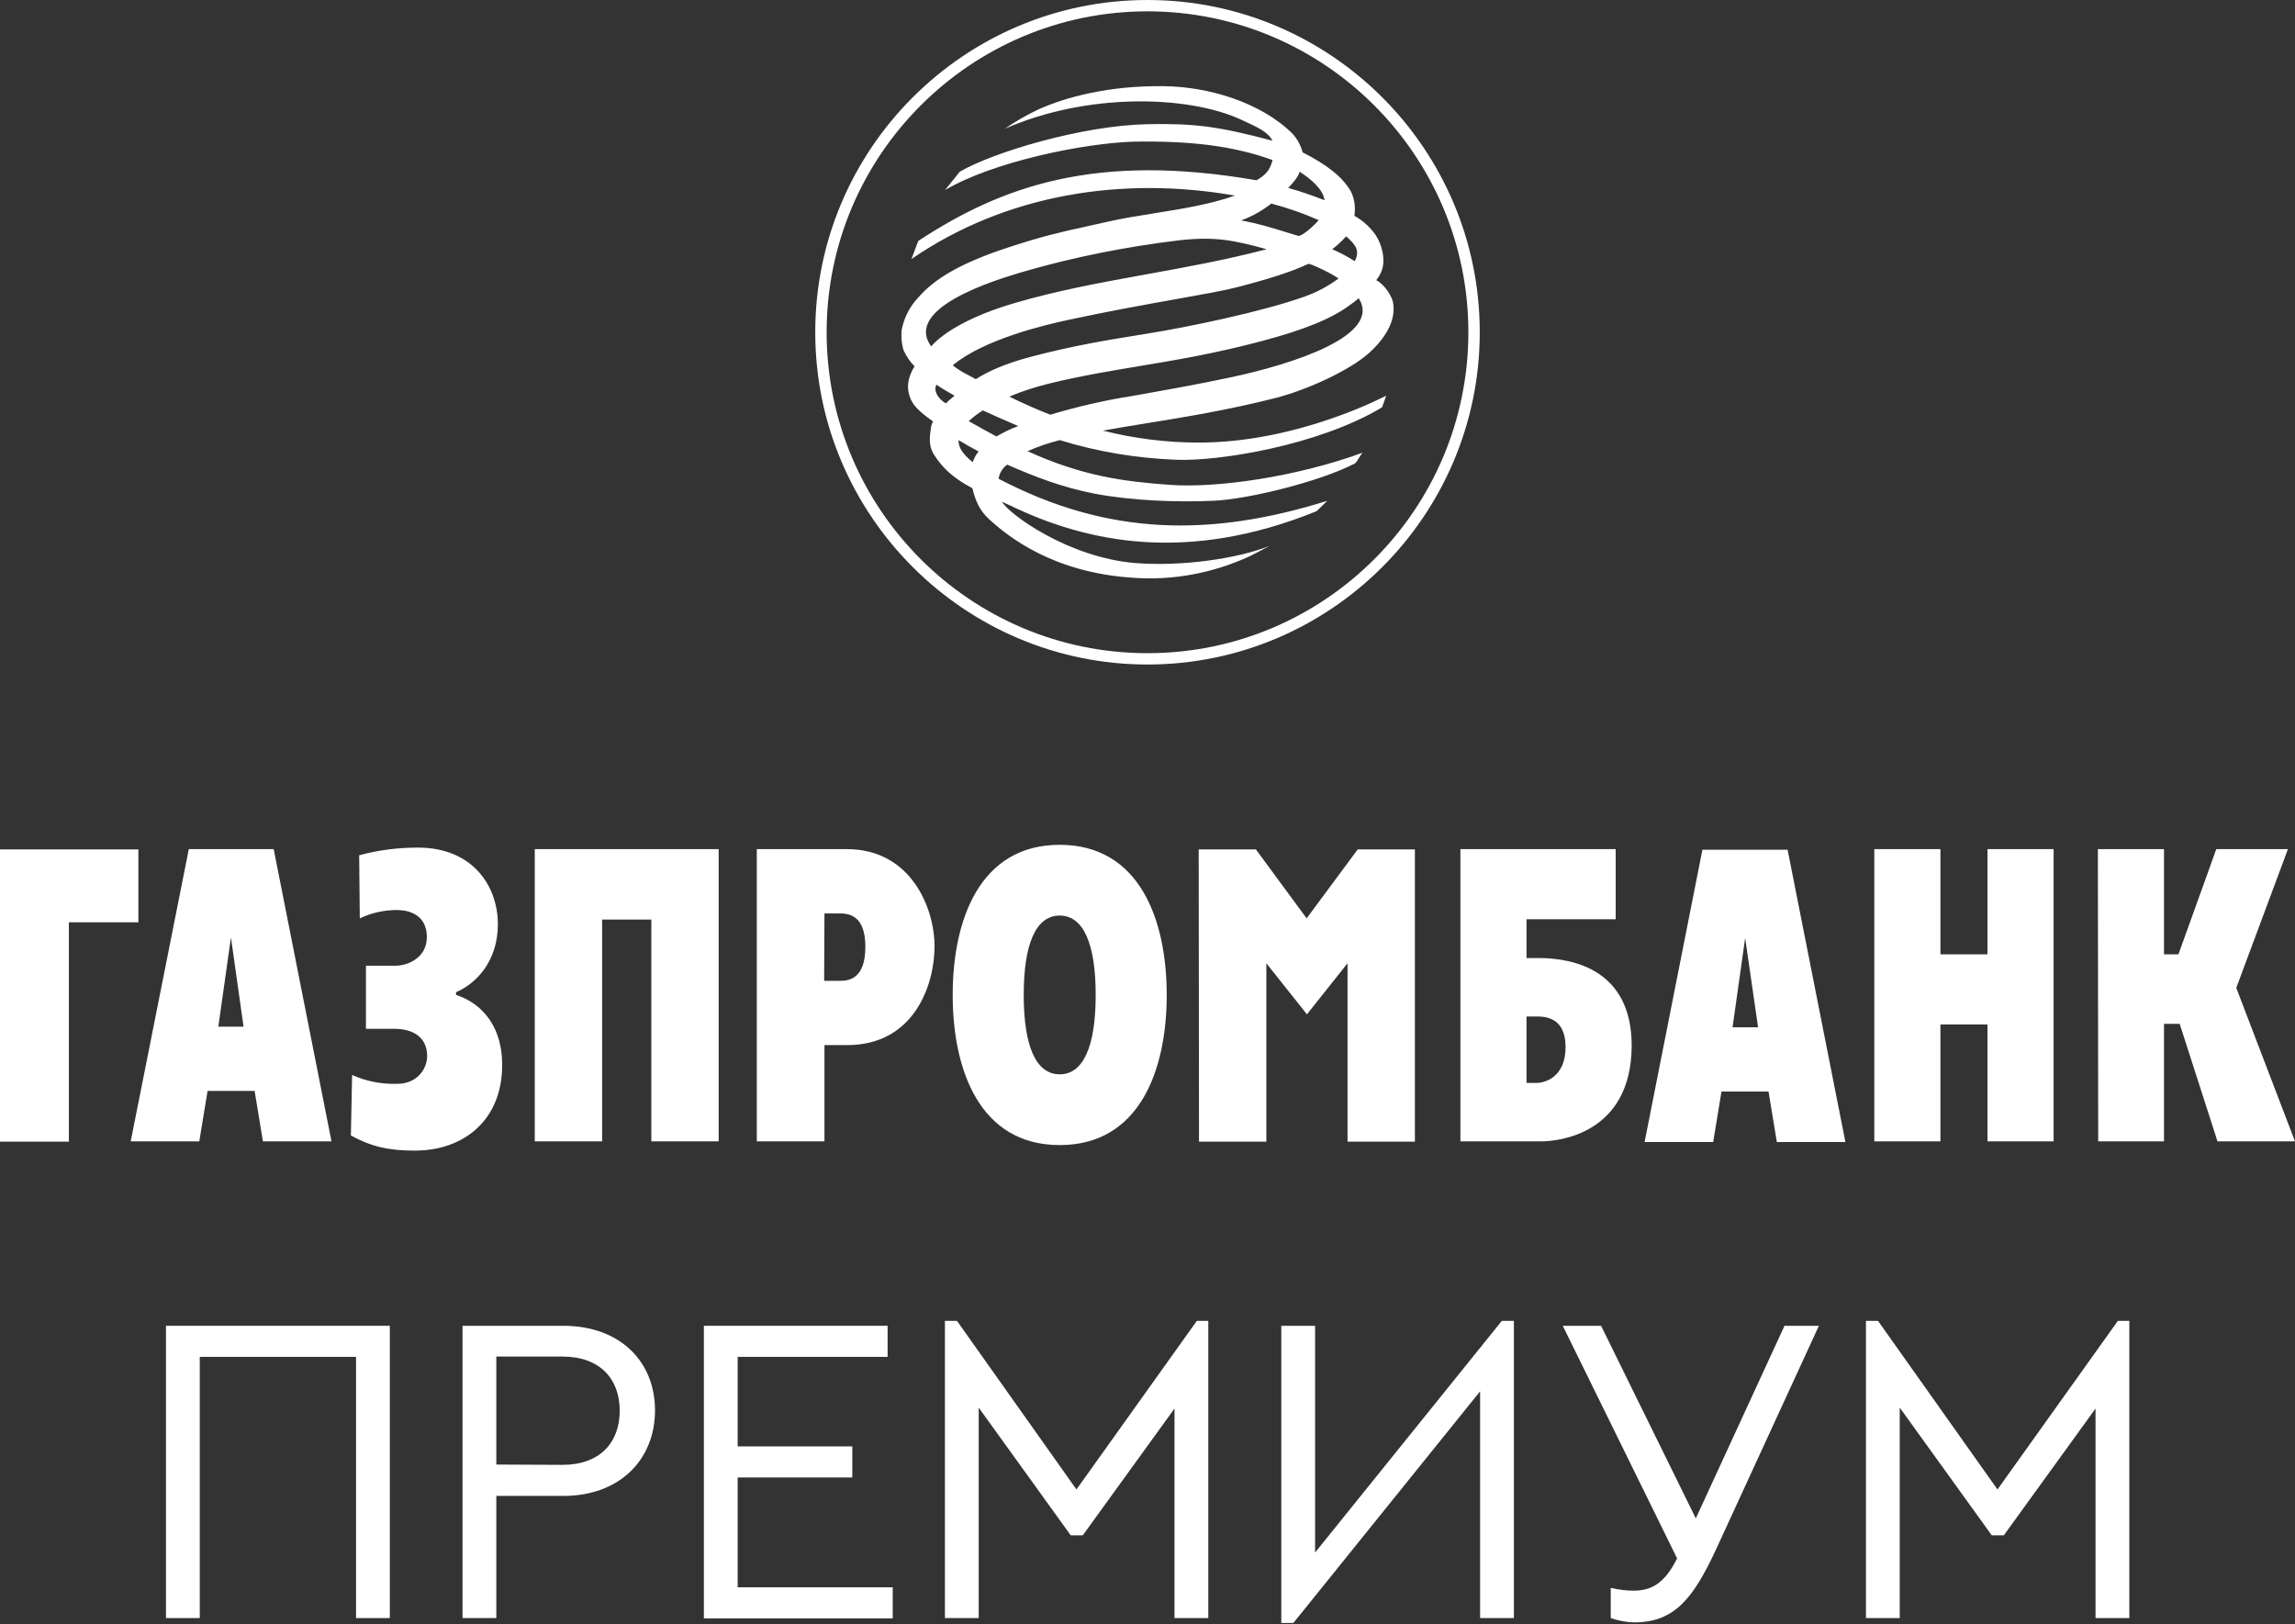 <?xml version="1.0" encoding="UTF-8"?> <svg xmlns="http://www.w3.org/2000/svg" width="746" height="528" viewBox="0 0 746 528" fill="none"><rect x="0" y="0" width="746" height="528" fill="#333333" stroke="none"/><path d="M42.483 371H64.774L67.473 354.6H82.767L85.466 371H107.757L88.964 276.002H61.375L42.483 371ZM75.07 304.701L79.168 333.701H70.972L75.07 304.701ZM128.648 313.901C132.147 313.901 138.744 311.601 138.744 304.601C138.744 296.301 131.247 295.801 129.048 295.801C124.85 295.801 120.751 296.701 116.953 298.501L116.753 278.002C122.951 276.302 129.448 275.502 135.845 275.502C153.738 275.502 161.835 288.101 161.835 300.401C161.835 312.401 154.838 319.701 148.24 322.501V323.401C154.638 325.401 163.234 331.601 163.234 346.201C163.234 364.1 150.739 374 134.846 374C126.249 374 120.751 372.7 114.054 369.1L114.454 349.4C119.052 351.5 123.95 352.4 128.948 352.3C135.945 352.3 138.844 347.1 138.844 343.301C138.844 338.001 135.446 334.401 127.949 334.401H118.952V313.901H128.648ZM173.73 276.002H233.606V371H211.715V298.901H195.721V371H173.83V276.002H173.73ZM246.001 371H267.992V339.701H275.389C297.181 339.701 303.778 320.101 303.778 307.601C303.778 295.101 296.081 276.002 275.289 276.002H246.001V371ZM267.992 296.901H273.19C278.188 296.901 281.287 299.901 281.287 307.801C281.287 318.101 275.989 318.801 273.19 318.801H267.892L267.992 296.901ZM344.461 372.2C370.451 372.2 379.247 347.8 379.247 323.401C379.247 299.001 370.451 274.602 344.461 274.602C318.472 274.602 309.675 299.001 309.675 323.401C309.675 347.8 318.472 372.2 344.461 372.2ZM344.461 349.2C336.765 349.2 332.766 340.101 332.766 323.401C332.766 306.701 336.765 297.601 344.461 297.601C352.158 297.601 356.157 306.701 356.157 323.401C356.157 340.101 352.158 349.2 344.461 349.2ZM0 276.102H44.982V299.801H22.391V371.1H0V276.102ZM389.643 276.102H408.236L424.729 298.501L441.323 276.102H459.915V371.1H438.024V313.101L424.829 329.701L411.634 313.101V371.1H389.743L389.643 276.102Z" fill="white"></path><path d="M474.709 371H500.899C506.596 371 530.287 368.6 530.387 339.901C530.387 315.601 511.994 311.401 500.099 311.401H496.201V298.801H525.189V276.002H474.709V371ZM496.201 352V330.401H499.399C501.998 330.401 508.895 330.501 508.895 340.301C508.895 350.3 501.998 352 499.399 352H496.201ZM609.255 276.002H630.746V310.201H646.04V276.002H667.532V371H646.04V333.001H630.746V371H609.255V276.002ZM681.926 276.002H703.417V310.201H708.115L720.41 276.002H743.701L726.908 321.101L746 371H720.81L708.515 332.801H703.417V371H682.026L681.926 276.002ZM534.585 371.2H556.876L559.575 354.8H574.869L577.568 371.2H599.859L581.066 276.202H553.377L534.585 371.2ZM567.272 304.901L571.47 333.901H563.174L567.272 304.901Z" fill="white"></path><path d="M265 107.998C265 167.522 313.5 215.996 373 215.996C432.5 215.996 481 167.522 481 107.998C481 48.475 432.6 0 373 0C313.4 0 265 48.475 265 107.998ZM268.7 107.998C268.7 50.465 315.5 3.683 373 3.683C430.5 3.683 477.3 50.465 477.3 107.998C477.3 165.531 430.6 212.313 373 212.313C315.4 212.313 268.7 165.531 268.7 107.998Z" fill="white"></path><path fill-rule="evenodd" clip-rule="evenodd" d="M298.478 78.316C326.091 60.188 356.606 49.63 408.431 58.594C411.333 56.901 412.833 55.407 413.634 52.02C400.727 47.339 386.721 45.745 368.512 46.044C352.204 46.542 322.89 52.519 307.182 61.782L311.984 55.806C322.99 49.431 351.503 40.865 372.814 40.367C387.921 40.068 395.725 40.964 413.634 45.745C412.159 42.9 408.899 41.408 404.168 39.242C403.766 39.058 403.352 38.869 402.929 38.673C385.52 30.904 353.104 30.207 326.591 41.861C330.093 39.47 333.695 37.379 337.497 35.586C346.301 31.602 360.608 27.717 378.517 28.016C392.824 28.215 409.832 33.195 420.237 43.554C421.738 45.247 422.838 47.339 423.439 49.53C431.643 53.714 436.445 57.598 439.146 62.28C440.347 64.77 440.647 67.459 440.247 70.149C442.948 71.643 445.249 73.734 447.05 76.225C448.251 78.017 449.051 80.01 449.451 82.201C449.851 84.791 450.051 87.679 447.35 91.066C450.152 92.46 452.353 96.345 452.753 98.038C454.053 104.214 450.051 110.289 444.749 114.971C438.746 120.25 425.339 126.625 414.434 129.414C399.065 133.31 384.961 135.594 372.626 137.591C367.616 138.402 362.899 139.166 358.507 139.972C368.712 142.561 379.217 143.856 389.722 143.856C422.038 143.856 450.552 128.617 450.552 128.617C450.552 128.617 449.951 130.609 449.251 132.402C428.741 144.753 396.125 150.032 382.218 149.434C369.412 148.936 356.706 146.844 344.5 143.059C340.898 143.956 337.397 145.151 333.995 146.645C351.704 154.713 365.11 156.506 380.318 157.602C395.725 158.697 421.337 155.012 442.948 147.143C442.464 147.625 442.098 148.246 441.735 148.86C441.347 149.517 440.964 150.166 440.447 150.629C429.341 156.407 406.03 162.283 394.224 162.781C382.419 163.279 368.212 162.781 355.906 160.49C345.2 158.399 336.496 155.012 327.392 151.028C325.891 152.124 324.891 153.717 324.59 155.61C360.108 174.236 393.524 174.634 431.442 162.781L427.941 166.168C386.22 183.101 353.605 176.527 328.292 164.275C327.842 164.076 327.417 163.877 326.992 163.678C326.566 163.479 326.141 163.279 325.691 163.08C327.992 167.164 347.301 181.208 368.912 183.001C383.819 184.196 401.928 181.706 412.733 177.423L406.43 180.71C394.424 186.288 381.218 188.778 368.112 187.782C342.399 186.089 327.892 174.634 321.389 168.658C318.387 165.869 316.987 162.582 316.086 158.697C310.283 155.61 306.582 152.522 303.58 147.741C301.779 144.952 302.179 141.864 302.58 139.275C302.68 138.478 302.88 137.681 303.28 136.984C300.479 134.991 297.677 132.8 296.477 130.609C293.975 126.027 295.476 122.043 297.277 119.055C295.776 117.561 294.576 115.768 293.675 113.776C293.075 111.684 292.875 109.592 293.075 107.401C293.775 103.516 295.576 99.831 298.278 96.942C303.78 90.468 312.585 85.388 327.792 80.408C339.063 76.693 345.233 75.344 352.435 73.769C354.694 73.275 357.055 72.759 359.707 72.141C364.601 71.016 369.878 70.174 375.249 69.317C384.152 67.895 393.315 66.433 401.428 63.575C365.01 57.2 327.192 62.977 296.277 84.193L298.478 78.316ZM372.811 89.132C358.178 91.784 343.765 94.397 329.693 98.536C309.743 104.383 303.517 111.614 302.761 112.493C302.706 112.557 302.68 112.587 302.68 112.58C293.607 100.088 323.644 91.026 331.343 88.703C331.624 88.618 331.875 88.543 332.094 88.476C348.802 83.595 365.911 80.209 383.219 78.117C394.825 76.822 400.827 78.017 411.733 81.006C398.644 84.449 385.643 86.806 372.811 89.132ZM428.641 71.543C423.639 69.352 418.536 67.559 413.234 66.164C410.332 68.455 407.031 70.348 403.429 71.643C409.005 72.659 413.471 74.044 418.037 75.459C419.288 75.847 420.547 76.237 421.838 76.623C423.038 77.221 427.841 72.639 428.641 71.543ZM418.879 60.932C420.178 59.541 422.052 57.534 422.438 55.806C426.04 58.096 430.142 61.583 430.542 65.069C426.64 63.575 422.738 62.18 418.736 61.085L418.879 60.932ZM425.239 85.787C419.937 88.277 412.333 90.767 401.328 93.556C397.319 94.542 390.673 95.731 382.441 97.203C372.389 99.001 359.972 101.222 347.101 104.014C339.598 105.608 319.588 110.389 309.683 118.756C311.674 120.313 313.109 121.066 314.851 121.979C315.559 122.35 316.319 122.748 317.187 123.238C321.289 120.648 326.791 118.158 335.096 115.967C349.234 112.253 359.807 110.553 372.489 108.514L373.214 108.397C386.22 106.305 410.232 101.325 423.639 96.544C427.741 95.15 431.542 93.157 435.044 90.568C434.244 89.572 425.64 85.388 425.239 85.787ZM440.347 84.89C438.046 83.396 435.544 82.101 433.043 81.006C434.744 79.711 436.245 78.316 437.545 76.822C440.947 79.711 442.048 81.703 440.347 84.89ZM441.647 96.942C440.847 97.64 439.947 98.337 438.946 99.034C432.943 103.616 423.539 107.301 410.432 110.787C395.334 114.836 382.532 116.971 370.28 119.013C360.53 120.638 351.13 122.205 341.198 124.633C336.696 125.728 332.294 127.123 328.092 128.916C332.294 131.007 336.796 132.999 341.399 134.792C350.103 132.203 359.007 130.111 368.012 128.716C368.651 128.602 369.462 128.458 370.414 128.289C376.907 127.137 389.941 124.825 399.627 122.74C419.937 118.457 449.451 109.094 441.647 96.942ZM304.381 125.031C306.281 126.326 308.282 127.521 310.283 128.617C309.993 128.874 309.682 129.13 309.367 129.391C308.705 129.938 308.024 130.499 307.482 131.107C305.281 129.912 303.28 127.322 304.381 125.031ZM323.89 141.864C326.191 140.569 328.492 139.374 330.993 138.478C327.192 136.884 323.39 135.191 319.488 133.398C317.887 134.394 316.286 135.589 314.886 136.884C317.887 138.577 320.889 140.271 323.89 141.864ZM316.186 150.231C312.985 147.641 311.484 145.45 311.584 143.059C313.685 144.354 315.886 145.55 318.087 146.745C317.287 147.741 316.586 148.936 316.186 150.231Z" fill="white"></path><path d="M53.854 430.941H126.715V525.94H115.732V441.041H64.935V525.94H53.952V430.941H53.854Z" fill="white"></path><path d="M150.348 430.941H183.101C201.439 430.941 212.912 442.441 212.912 458.44C212.912 474.44 201.439 486.24 183.101 486.24H161.331V525.94H150.348V430.941ZM182.807 476.14C195.065 476.14 201.439 468.84 201.439 458.54C201.439 448.241 195.065 440.941 182.807 440.941H161.331V476.04L182.807 476.14Z" fill="white"></path><path d="M228.798 430.941H288.519V441.041H239.781V470.14H277.045V480.24H239.781V515.94H290.186V526.04H228.798V430.941Z" fill="white"></path><path d="M392.76 429.341V525.94H381.777V457.84L351.965 499.04H348.043L318.134 457.54V525.94H307.151V429.341H311.073L349.906 484.14L389.033 429.341H392.76Z" fill="white"></path><path d="M492.098 429.341V525.94H481.115V452.241L420.414 527.54H416.491V430.941H427.474V504.64L488.175 429.341H492.098Z" fill="white"></path><path d="M591.239 430.941L557.8 503.64C550.445 519.44 544.365 527.34 531.225 527.34C528.871 527.34 525.831 526.74 523.576 525.94V516.14C526.125 516.74 528.773 517.04 530.93 517.04C536.814 517.04 541.129 514.64 545.15 506.54L507.984 430.941H520.438L551.229 493.54L580.06 430.941H591.239Z" fill="white"></path><path d="M692.146 429.341V525.94H681.163V457.84L651.352 499.04H647.429L617.52 457.54V525.94H606.537V429.341H610.459L649.292 484.14L688.42 429.341H692.146Z" fill="white"></path></svg> 